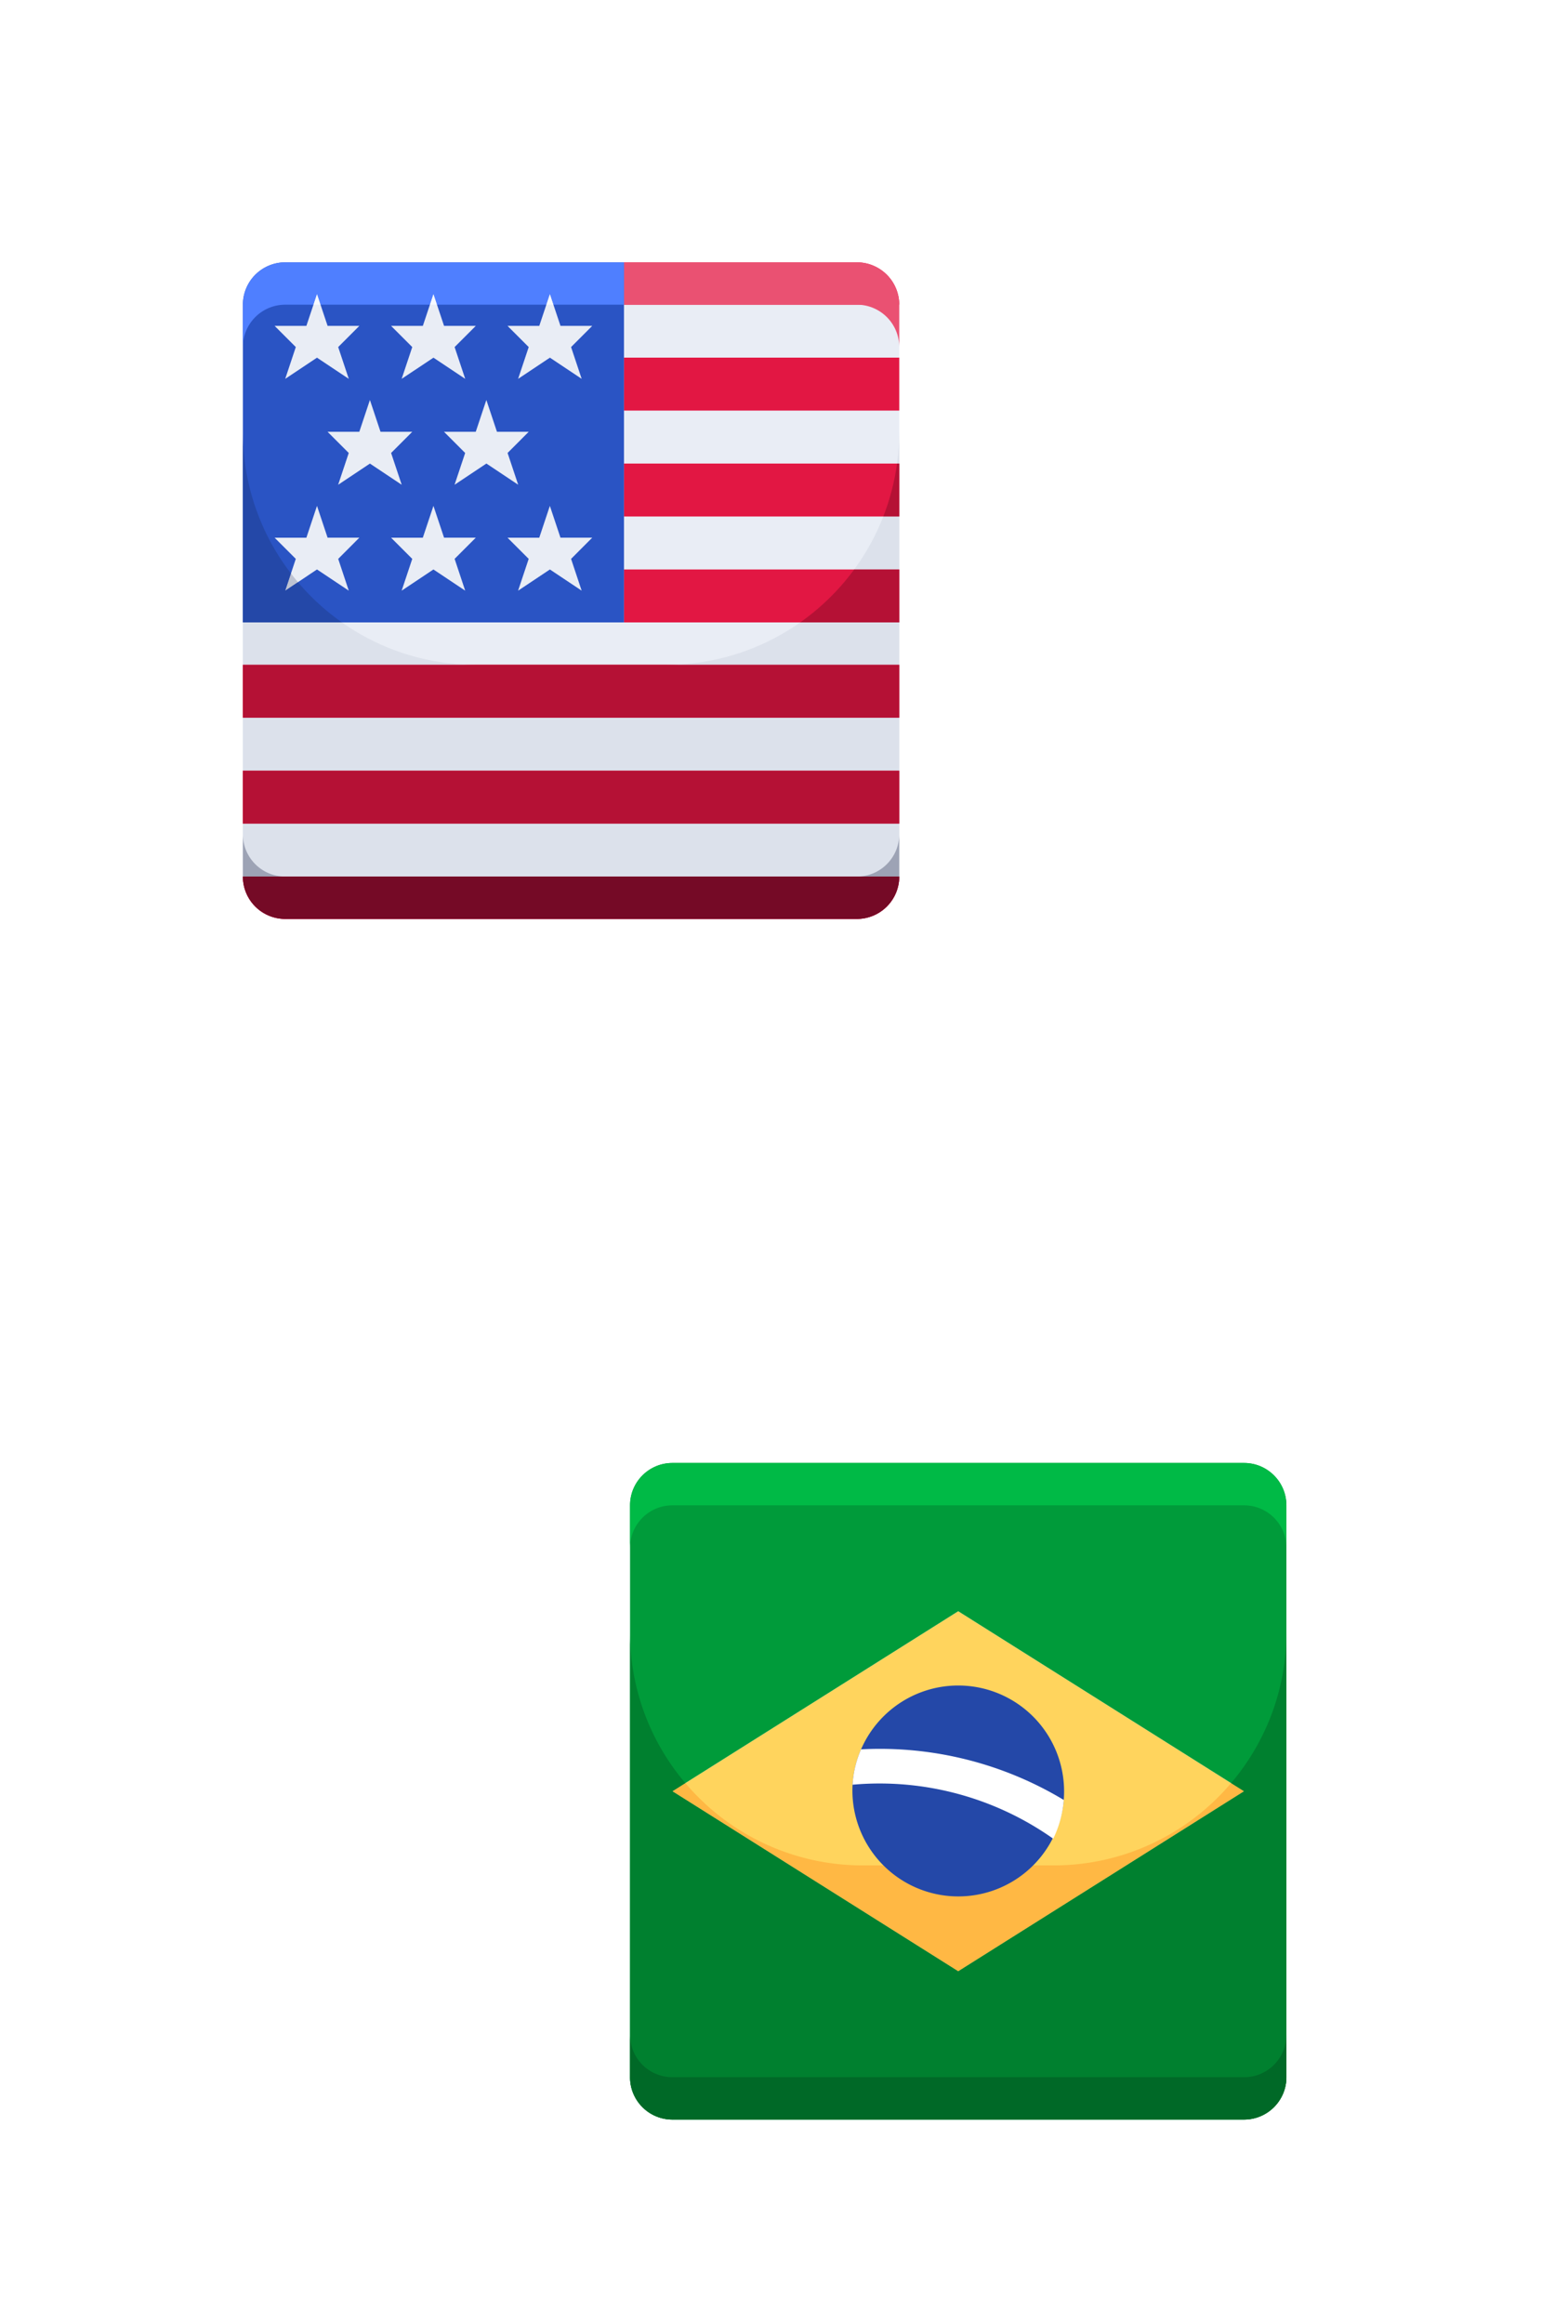 <svg xmlns="http://www.w3.org/2000/svg" width="81" height="120" fill="none"><g filter="url(#a)"><rect width="55" height="50" x="2" y="6" fill="#fff" fill-opacity=".9" rx="10" shape-rendering="crispEdges"/></g><g clip-path="url(#b)"><path fill="#E9EDF5" d="m18.563 27.766-1.094 1.093.547 1.641-1.641-1.094-1.64 1.094.546-1.64-1.094-1.094h1.641l.547-1.641.547 1.64zM24.578 27.766l-1.094 1.093.547 1.641-1.64-1.094L20.75 30.5l.547-1.64-1.094-1.094h1.64l.548-1.641.547 1.64zM30.594 27.766 29.5 28.859l.547 1.641-1.64-1.094-1.641 1.094.547-1.64-1.094-1.094h1.64l.547-1.641.547 1.64zM21.297 22.297l-1.094 1.094.547 1.64-1.64-1.093-1.641 1.093.547-1.64-1.094-1.094h1.64l.547-1.64.547 1.64zM27.313 22.297l-1.094 1.094.547 1.64-1.641-1.093-1.64 1.093.546-1.64-1.093-1.094h1.64l.547-1.64.547 1.64zM30.594 16.828 29.5 17.922l.547 1.64-1.64-1.093-1.641 1.093.547-1.64-1.094-1.094h1.64l.547-1.64.547 1.64zM24.578 16.828l-1.094 1.094.547 1.64-1.64-1.093-1.641 1.093.547-1.64-1.094-1.094h1.64l.548-1.64.547 1.64zM18.563 16.828l-1.094 1.094.547 1.64-1.641-1.093-1.64 1.093.546-1.64-1.094-1.094h1.641l.547-1.64.547 1.64zM12.547 42.531h33.906v2.735H12.547zM12.547 37.063h33.906v2.734H12.547zM46.453 32.14v2.188H12.547v-2.187h33.907M32.234 26.672h14.22v2.734h-14.22zM32.234 21.203h14.22v2.735h-14.22zM32.234 15.734h14.22v2.735h-14.22z"/><path fill="#E21743" d="M12.547 45.266h33.906a2.187 2.187 0 0 1-2.187 2.187H14.734a2.187 2.187 0 0 1-2.187-2.187M12.547 39.797h33.906v2.734H12.547zM12.547 34.328h33.906v2.734H12.547zM32.234 29.406h14.22v2.735h-14.22zM32.234 23.938h14.22v2.734h-14.22zM32.234 18.469h14.22v2.734h-14.22zM46.453 15.734H32.234v-2.187h12.032a2.187 2.187 0 0 1 2.187 2.187"/><path fill="#2A54C4" d="M22.39 13.547h-7.656a2.187 2.187 0 0 0-2.187 2.187v16.407h19.687V13.547zm-.546 3.281.547-1.64.547 1.64h1.64l-1.094 1.094.547 1.64-1.64-1.093-1.641 1.093.547-1.64-1.094-1.094zm-6.016 0 .547-1.64.547 1.64h1.64l-1.093 1.094.547 1.64-1.641-1.093-1.64 1.093.546-1.64-1.094-1.094zM18.016 30.5l-1.641-1.094-1.64 1.094.546-1.64-1.094-1.094h1.641l.547-1.641.547 1.64h1.64L17.47 28.86zm-.547-5.469.547-1.64-1.094-1.094h1.64l.547-1.64.547 1.64h1.64l-1.093 1.094.547 1.64-1.64-1.093zM24.03 30.5l-1.64-1.094L20.75 30.5l.547-1.64-1.094-1.094h1.64l.548-1.641.547 1.64h1.64l-1.094 1.094zm-.547-5.469.547-1.64-1.093-1.094h1.64l.547-1.64.547 1.64h1.64L26.22 23.39l.547 1.64-1.641-1.093zm6.563 5.469-1.64-1.094-1.641 1.094.547-1.64-1.094-1.094h1.64l.547-1.641.547 1.64h1.64L29.5 28.86zM29.5 17.922l.547 1.64-1.64-1.093-1.641 1.093.547-1.64-1.094-1.094h1.64l.547-1.64.547 1.64h1.64z"/><path fill="#DCE1EB" d="M46.453 23.938v-1.641q0 .825-.114 1.64z"/><path fill="#BEC3D2" d="m14.734 30.5.657-.437a12 12 0 0 1-.362-.449z"/><path fill="#DCE1EB" d="M12.547 42.531h33.906v2.735H12.547zM12.547 37.063h33.906v2.734H12.547zM17.665 32.14h-5.118v2.188h12.031a11.97 11.97 0 0 1-6.913-2.187M34.422 34.328h12.031v-2.187h-5.117a11.97 11.97 0 0 1-6.914 2.187M44.126 29.406h2.327v-2.734h-.824c-.38.973-.885 1.892-1.503 2.734"/><path fill="#B51135" d="M14.734 47.453h29.532a2.187 2.187 0 0 0 2.187-2.187H12.547a2.187 2.187 0 0 0 2.187 2.187M12.547 39.797h33.906v2.734H12.547zM24.578 34.328H12.547v2.734h33.906v-2.734H24.578M41.335 32.14h5.118v-2.734h-2.327a12.1 12.1 0 0 1-2.79 2.735M45.629 26.672h.824v-2.735h-.114a12 12 0 0 1-.71 2.735"/><path fill="#2448A8" d="m15.39 30.063-.656.437.296-.887a11.98 11.98 0 0 1-2.483-7.316v9.844h5.118a12 12 0 0 1-2.274-2.078"/><path fill="#EA5172" d="M44.266 13.547H32.234v2.187h12.032a2.187 2.187 0 0 1 2.187 2.188v-2.188a2.187 2.187 0 0 0-2.187-2.187"/><path fill="#4F7FFF" d="M32.234 13.547h-17.5a2.187 2.187 0 0 0-2.187 2.187v2.188a2.187 2.187 0 0 1 2.187-2.188h1.459l.182-.546.182.546h5.652l.182-.546.182.546h5.651l.182-.546.182.546h3.646z"/><path fill="#F7FAFF" d="M28.224 15.734h.364l-.182-.546zM22.209 15.734h.364l-.182-.546zM16.193 15.734h.364l-.182-.546z"/><path fill="#9DA3B5" d="M12.547 43.078v2.188h2.187a2.187 2.187 0 0 1-2.187-2.188M44.266 45.266h2.187v-2.188a2.187 2.187 0 0 1-2.187 2.188"/><path fill="#750A26" d="M14.734 45.266h-2.187a2.187 2.187 0 0 0 2.187 2.187h29.532a2.187 2.187 0 0 0 2.187-2.187z"/></g><g filter="url(#c)"><rect width="51" height="50" x="24" y="68" fill="#fff" fill-opacity=".9" rx="10" shape-rendering="crispEdges"/></g><g clip-path="url(#d)"><path fill="#FFD45D" d="M64.266 92.5 49.5 101.797 34.734 92.5 49.5 83.203z"/><path fill="#009B3A" d="M66.453 77.734v29.532c0 1.208-.98 2.187-2.187 2.187H34.734a2.187 2.187 0 0 1-2.187-2.187V77.734c0-1.208.98-2.187 2.188-2.187h29.53c1.209 0 2.188.98 2.188 2.187M49.5 101.797 64.266 92.5 49.5 83.203 34.734 92.5z"/><path fill="#FFB844" d="M63.595 92.078a12 12 0 0 1-9.173 4.25h-9.844a12 12 0 0 1-9.173-4.25l-.67.422 14.765 9.297L64.266 92.5z"/><path fill="#00802F" d="M64.266 92.5 49.5 101.797 34.734 92.5l.67-.422a11.98 11.98 0 0 1-2.857-7.781v22.969c0 1.208.98 2.187 2.187 2.187h29.532a2.187 2.187 0 0 0 2.187-2.187v-22.97c.003 2.852-1.01 5.61-2.858 7.782z"/><path fill="#006927" d="M64.266 107.266H34.734a2.19 2.19 0 0 1-2.187-2.188v2.188c0 1.208.98 2.187 2.187 2.187h29.532a2.187 2.187 0 0 0 2.187-2.187v-2.188c0 1.208-.98 2.188-2.187 2.188"/><path fill="#00BA46" d="M64.266 75.547H34.734c-1.208 0-2.187.98-2.187 2.187v2.188c0-1.208.98-2.188 2.188-2.188h29.53c1.209 0 2.188.98 2.188 2.188v-2.188c0-1.208-.98-2.187-2.187-2.187"/><path fill="#2448A8" d="M54.969 92.5q0 .228-.017.448a5.47 5.47 0 0 1-10.91-.787 5.469 5.469 0 0 1 10.927.339"/><path fill="#fff" d="M54.952 92.949a5.5 5.5 0 0 1-.545 2.001 15.54 15.54 0 0 0-10.365-2.789c.037-.63.186-1.248.438-1.826a18.4 18.4 0 0 1 10.472 2.614"/></g><defs><clipPath id="b"><path fill="#fff" d="M12 13h35v35H12z"/></clipPath><clipPath id="d"><path fill="#fff" d="M32 75h35v35H32z"/></clipPath><filter id="a" width="63" height="58" x="0" y="0" color-interpolation-filters="sRGB" filterUnits="userSpaceOnUse"><feFlood flood-opacity="0" result="BackgroundImageFix"/><feColorMatrix in="SourceAlpha" result="hardAlpha" values="0 0 0 0 0 0 0 0 0 0 0 0 0 0 0 0 0 0 127 0"/><feOffset dx="2" dy="-2"/><feGaussianBlur stdDeviation="2"/><feComposite in2="hardAlpha" operator="out"/><feColorMatrix values="0 0 0 0 0 0 0 0 0 0 0 0 0 0 0 0 0 0 0.25 0"/><feBlend in2="BackgroundImageFix" result="effect1_dropShadow_6365_450"/><feBlend in="SourceGraphic" in2="effect1_dropShadow_6365_450" result="shape"/></filter><filter id="c" width="59" height="58" x="22" y="62" color-interpolation-filters="sRGB" filterUnits="userSpaceOnUse"><feFlood flood-opacity="0" result="BackgroundImageFix"/><feColorMatrix in="SourceAlpha" result="hardAlpha" values="0 0 0 0 0 0 0 0 0 0 0 0 0 0 0 0 0 0 127 0"/><feOffset dx="2" dy="-2"/><feGaussianBlur stdDeviation="2"/><feComposite in2="hardAlpha" operator="out"/><feColorMatrix values="0 0 0 0 0 0 0 0 0 0 0 0 0 0 0 0 0 0 0.25 0"/><feBlend in2="BackgroundImageFix" result="effect1_dropShadow_6365_450"/><feBlend in="SourceGraphic" in2="effect1_dropShadow_6365_450" result="shape"/></filter></defs></svg>